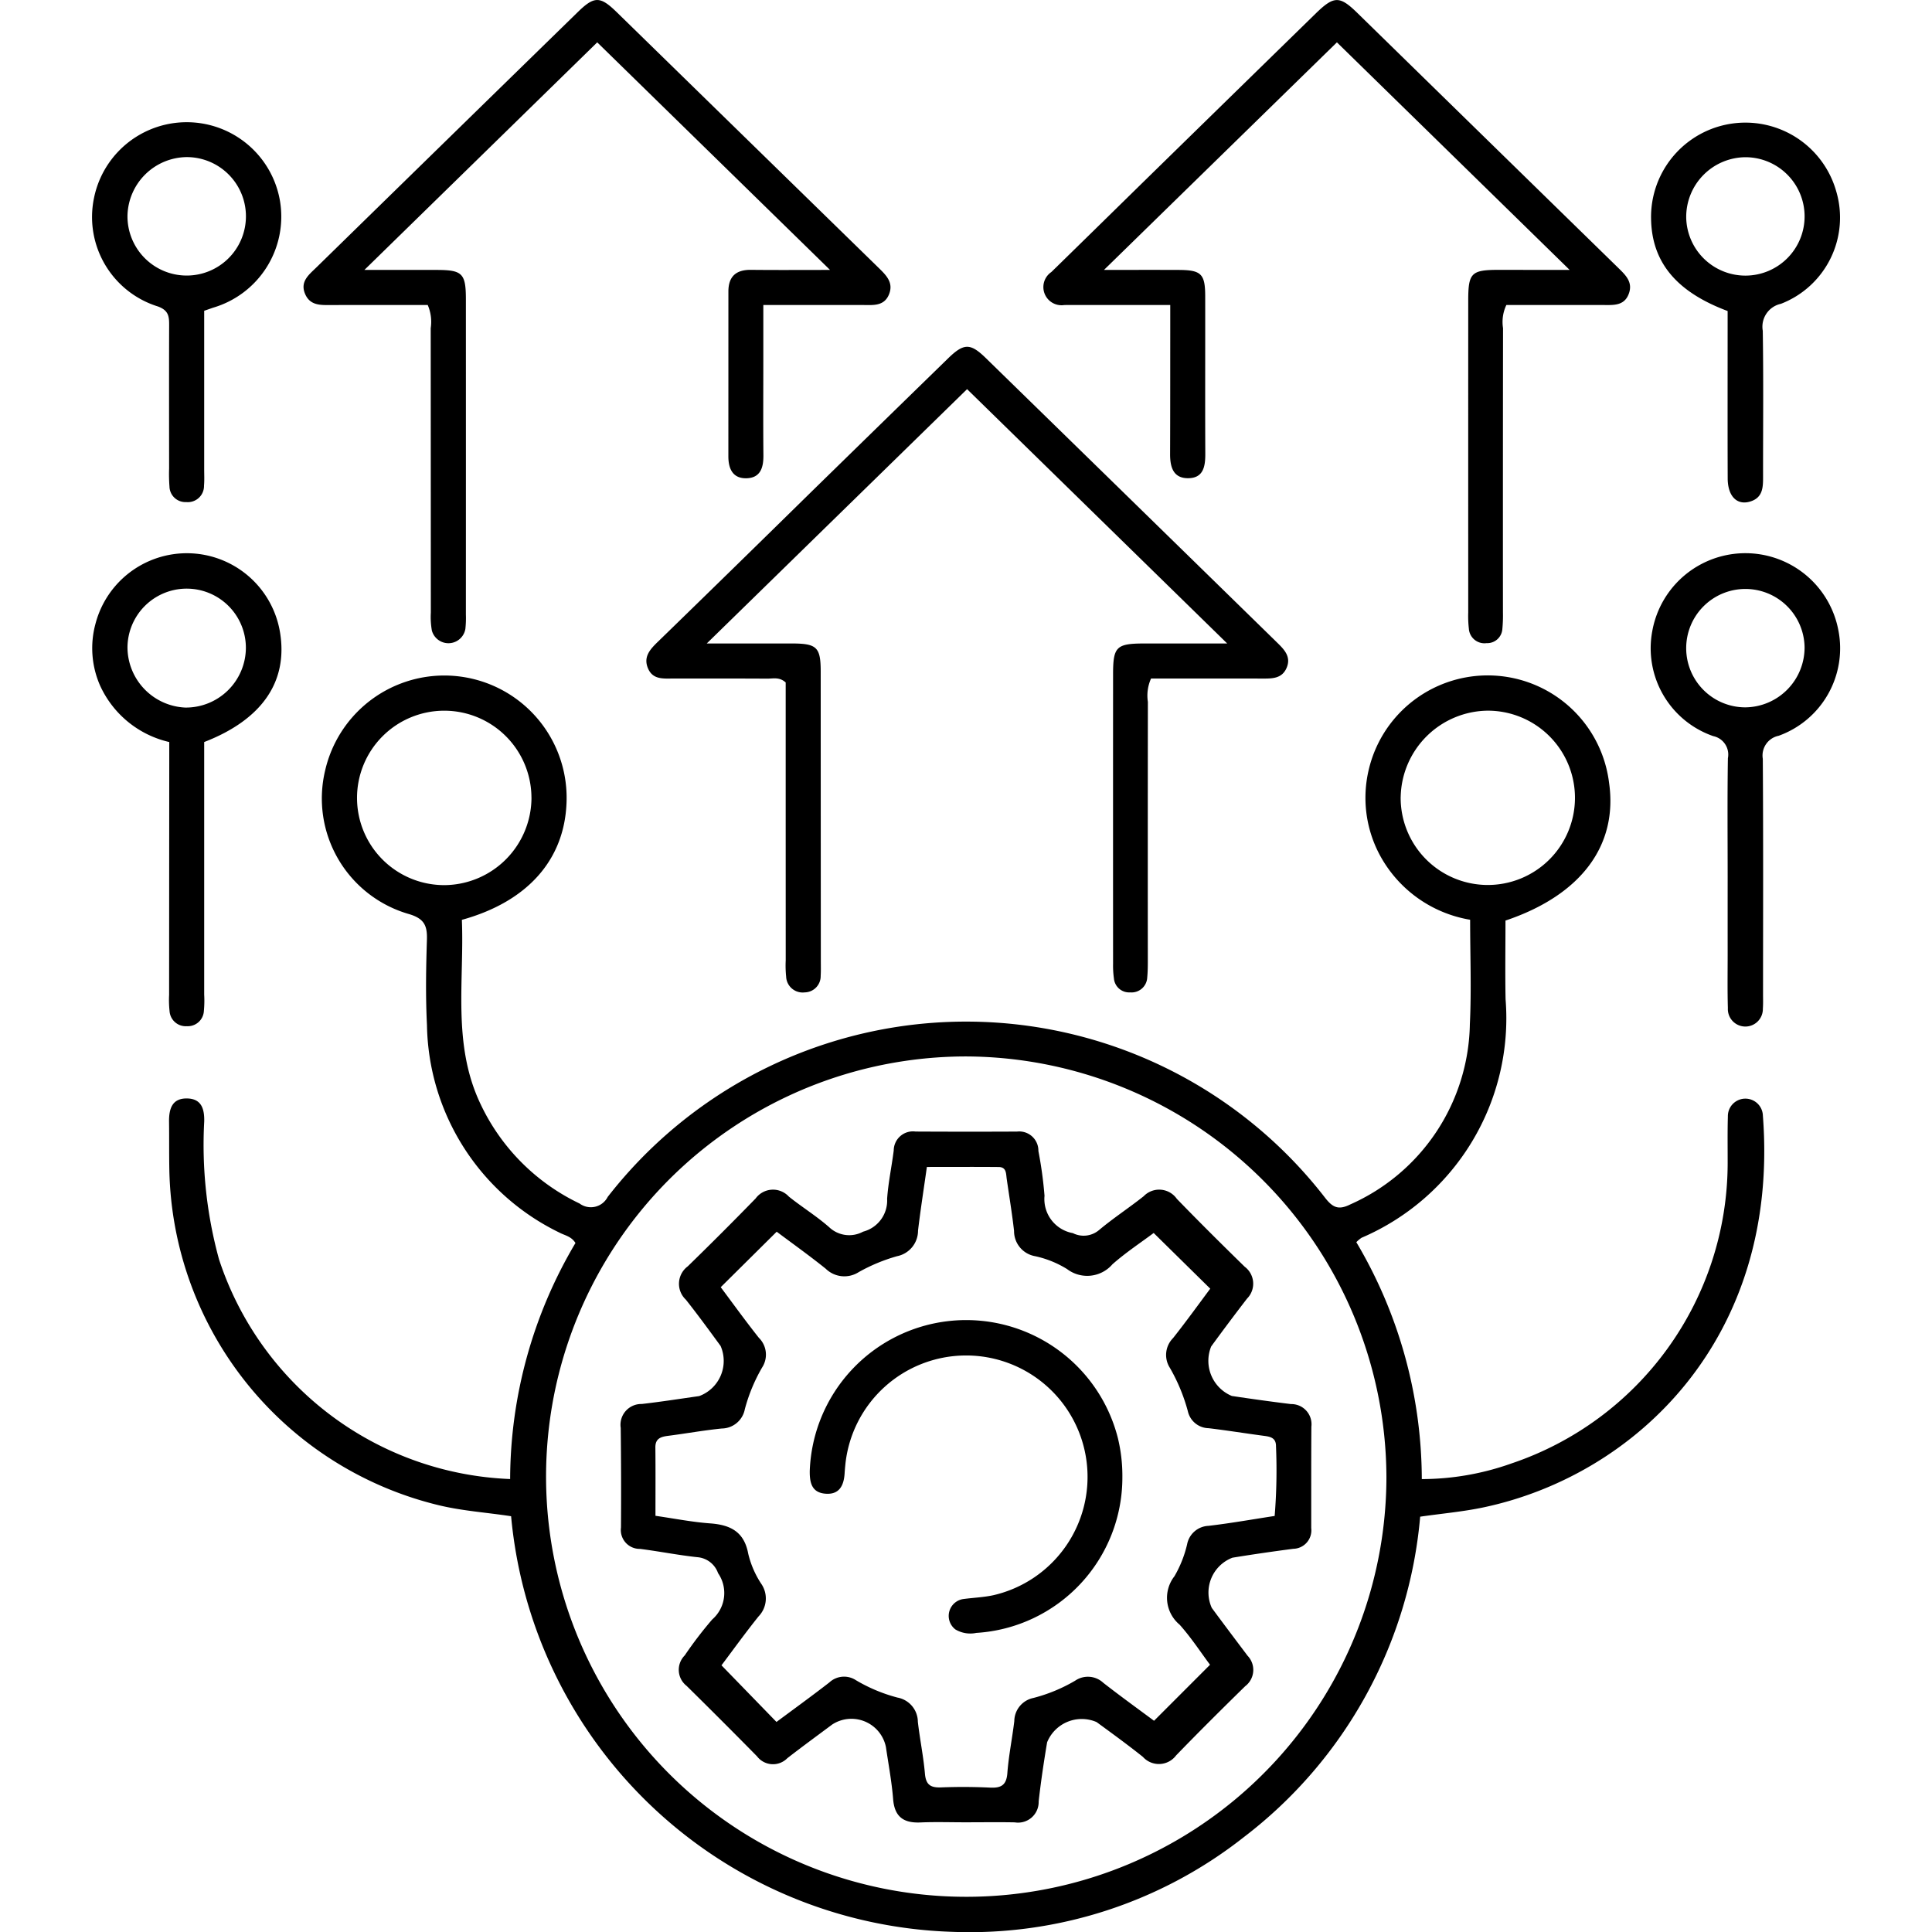 <svg id="Layer_1" data-name="Layer 1" xmlns="http://www.w3.org/2000/svg" viewBox="0 0 64 64"><path d="M49.871,30.495c0,.852-.014,1.729.003,2.604A7.912,7.912,0,0,1,45.103,41.003a1.094,1.094,0,0,0-.173.146A15.453,15.453,0,0,1,47.099,48.997a8.897,8.897,0,0,0,2.969-.518,10.512,10.512,0,0,0,7.163-9.933c.001-.52-.008-1.04.007-1.56a.58.58,0,1,1,1.16-.024c.564,7.354-4.197,11.901-9.251,12.971-.68.144-1.377.204-2.102.309a14.987,14.987,0,0,1-5.842,10.616,14.679,14.679,0,0,1-9.672,3.136A15.159,15.159,0,0,1,16.931,50.227c-.796-.123-1.612-.174-2.407-.367A11.665,11.665,0,0,1,5.61,38.78C5.599,38.24,5.607,37.7,5.6,37.16c-.005-.427.099-.787.61-.772.472.014.564.359.555.762a14.311,14.311,0,0,0,.491,4.57,10.585,10.585,0,0,0,9.643,7.275,15.393,15.393,0,0,1,2.164-7.819c-.14-.224-.354-.25-.526-.342A7.78,7.78,0,0,1,14.144,33.958c-.048-.938-.032-1.881-.002-2.82.016-.48-.088-.713-.614-.864a3.984,3.984,0,0,1-2.758-4.748,4.051,4.051,0,0,1,7.996,1.087c-.077,1.876-1.296,3.258-3.466,3.858.084,2.035-.325,4.128.62,6.105a6.922,6.922,0,0,0,3.279,3.292.627.627,0,0,0,.932-.219,15.037,15.037,0,0,1,23.766.031c.255.328.449.41.833.218a6.656,6.656,0,0,0,3.961-5.973c.055-1.135.009-2.276.009-3.457a4.183,4.183,0,0,1-3.008-2.173,4.018,4.018,0,0,1-.351-2.796,4.049,4.049,0,0,1,7.96.422C53.604,27.998,52.381,29.652,49.871,30.495ZM32.026,34.996a13.919,13.919,0,1,0,13.901,13.919A13.982,13.982,0,0,0,32.026,34.996Zm14.373-8.606a2.887,2.887,0,1,0,2.877-2.848A2.915,2.915,0,0,0,46.4,26.39Zm-28.794.027a2.889,2.889,0,1,0-2.891,2.904A2.904,2.904,0,0,0,17.606,26.417Z"/><path d="M38.13,22.477a1.38,1.38,0,0,0-.105.774q-.005,4.23-.002,8.461c0,.22.002.441-.019.659a.52.52,0,0,1-.566.503.506.506,0,0,1-.538-.463,3.04,3.04,0,0,1-.028-.478q-.002-4.8 0-9.601c.001-.915.109-1.015,1.048-1.016.85-.001,1.699-0,2.732-0L32.036,12.891l-8.624,8.425c1.06,0,1.945-.001,2.83 0.0.82.002.944.128.945.927q.001,4.8.004,9.601c0.0.16.005.32-.005.48a.537.537,0,0,1-.528.55.548.548,0,0,1-.616-.523,3.6,3.6,0,0,1-.014-.539q-.001-4.26-.001-8.52c0-.239,0-.477,0-.684-.208-.19-.418-.126-.61-.127-1.04-.007-2.08-.003-3.12-.004-.32-0-.667.042-.828-.329-.166-.382.059-.631.318-.883q2.56-2.488,5.107-4.99,2.253-2.202,4.509-4.4c.523-.51.738-.516,1.251-.016q4.831,4.714,9.658,9.433c.237.231.465.469.308.833s-.49.354-.818.353C40.566,22.475,39.332,22.477,38.13,22.477Z"/><path d="M25.286,10.104c0,.666,0,1.26,0,1.855-0,1.04-.007,2.08.003,3.12.004.408-.095.75-.557.764-.457.013-.604-.314-.604-.726q.001-2.73.001-5.46c0-.497.252-.724.748-.718.813.009,1.626.003,2.619.003L19.784,1.403,12.071,8.942c.911,0,1.655-.001,2.399 0.0.847.001.963.116.963.974q.002,5.22-0,10.44a3.334,3.334,0,0,1-.017.479.569.569,0,0,1-1.11.052,2.594,2.594,0,0,1-.034-.596q-.002-4.71-.004-9.42a1.401,1.401,0,0,0-.099-.767c-1.046,0-2.121-.002-3.195.001-.345.001-.701.026-.868-.37-.171-.406.123-.631.365-.867q4.332-4.236,8.669-8.468c.55-.537.744-.53,1.295.008q4.335,4.233,8.671,8.465c.256.249.499.492.344.877-.162.402-.533.355-.873.354C27.505,10.103,26.431,10.104,25.286,10.104Z"/><path d="M51.996,8.941c-2.645-2.587-5.146-5.032-7.709-7.538L36.571,8.941c.942,0,1.708-.002,2.474.001.747.003.878.13.879.871.003,1.74-.005,3.48.003,5.221.002.422-.065.805-.57.807-.496.002-.597-.375-.596-.798.005-1.34.004-2.68.005-4.021 0-.277,0-.553,0-.918H35.915c-.22,0-.44-.003-.66.001A.602.602,0,0,1,34.828,9.011q1.48-1.447,2.958-2.897,2.896-2.832,5.794-5.662c.609-.595.797-.597,1.387-.02q4.312,4.216,8.626,8.429c.252.246.509.481.362.873-.153.41-.522.37-.862.37-1.075 0-2.15 0-3.193 0a1.307,1.307,0,0,0-.11.766q-.006,4.711-.003,9.421a4.641,4.641,0,0,1-.019.539.503.503,0,0,1-.526.475.517.517,0,0,1-.584-.479,3.712,3.712,0,0,1-.021-.539q-.001-5.161-0-10.322c0-.932.098-1.026,1.033-1.026C50.384,8.941,51.097,8.941,51.996,8.941Z"/><path d="M57.231,29.075c-0-1.319-.013-2.639.008-3.958a.624.624,0,0,0-.485-.732,3.08,3.08,0,0,1-2.021-3.474,3.134,3.134,0,0,1,6.164-.04,3.08,3.08,0,0,1-1.975,3.502.667.667,0,0,0-.527.763c.018,2.599.009,5.198.008,7.797,0,.16.006.32-.006.48a.58.58,0,1,1-1.159-.019c-.017-.599-.007-1.199-.007-1.799Q57.23,30.335,57.231,29.075Zm2.548-7.637a1.961,1.961,0,1,0-1.968,1.994A1.983,1.983,0,0,0,59.779,21.438Z"/><path d="M6.764,24.581c0,2.81 0,5.588-0,8.366a3.646,3.646,0,0,1-.01.539.534.534,0,0,1-.564.508.537.537,0,0,1-.573-.5,3.359,3.359,0,0,1-.015-.539q.002-3.84.005-7.68c0-.218,0-.437,0-.694A3.338,3.338,0,0,1,3.317,22.714a3.076,3.076,0,0,1-.153-2.054,3.128,3.128,0,0,1,6.113.293C9.542,22.578,8.685,23.837,6.764,24.581Zm1.381-3.102a1.961,1.961,0,1,0-3.922-.037A2.005,2.005,0,0,0,6.137,23.439,1.988,1.988,0,0,0,8.145,21.48Z"/><path d="M57.23,10.303c-1.704-.636-2.51-1.621-2.536-3.046a3.126,3.126,0,0,1,6.134-.917,3.062,3.062,0,0,1-1.832,3.724.776.776,0,0,0-.602.894c.026,1.619.008,3.24.01,4.86 0.0.333-.015.654-.396.786-.453.157-.774-.149-.776-.758-.006-1.66-.002-3.32-.002-4.98C57.23,10.689,57.23,10.51,57.23,10.303ZM55.858,7.208a1.961,1.961,0,1,0,1.964-2A1.978,1.978,0,0,0,55.858,7.208Z"/><path d="M6.764,10.295c0,1.776 0,3.513-0,5.251,0,.18.01.361-.006.54a.536.536,0,0,1-.588.546.528.528,0,0,1-.556-.516,5.346,5.346,0,0,1-.012-.599c-.001-1.58-.004-3.16.001-4.739.001-.292-.013-.494-.372-.626A3.102,3.102,0,0,1,3.112,6.568,3.134,3.134,0,0,1,9.276,6.664a3.145,3.145,0,0,1-2.222,3.53C6.98,10.22,6.905,10.246,6.764,10.295ZM4.223,7.145A1.962,1.962,0,1,0,6.186,5.204,1.985,1.985,0,0,0,4.223,7.145Z"/><path d="M31.994,60.366c-.5.001-1.001-.017-1.5.005-.557.025-.861-.182-.908-.772-.046-.577-.154-1.149-.238-1.722a1.166,1.166,0,0,0-1.779-.751c-.497.37-.998.736-1.487,1.116a.665.665,0,0,1-1.005-.062q-1.157-1.176-2.333-2.334a.675.675,0,0,1-.061-1.009,13.068,13.068,0,0,1,.91-1.19,1.159,1.159,0,0,0,.194-1.534.794.794,0,0,0-.686-.529c-.635-.068-1.264-.194-1.898-.275a.625.625,0,0,1-.632-.709q.011-1.65-.009-3.3a.689.689,0,0,1,.698-.791c.635-.073,1.268-.172,1.901-.262a1.241,1.241,0,0,0,.71-1.66c-.378-.517-.755-1.034-1.152-1.535a.72.72,0,0,1,.064-1.103q1.139-1.109,2.248-2.248a.714.714,0,0,1,1.101-.062c.437.35.918.646,1.337,1.015a.965.965,0,0,0,1.123.146,1.064,1.064,0,0,0,.795-1.087c.037-.537.152-1.068.219-1.603a.637.637,0,0,1,.724-.626q1.68.009,3.36.001a.635.635,0,0,1,.708.642,13.488,13.488,0,0,1,.203,1.484,1.146,1.146,0,0,0,.939,1.238.791.791,0,0,0,.864-.099c.474-.398.996-.738,1.481-1.123a.714.714,0,0,1,1.099.086c.737.761,1.49,1.508,2.248,2.249a.701.701,0,0,1,.077,1.057q-.604.784-1.187,1.584a1.26,1.26,0,0,0,.684,1.64c.652.098,1.306.189,1.96.269a.668.668,0,0,1,.675.749c-.007,1.12-.004,2.24-.005,3.359a.611.611,0,0,1-.594.686c-.673.088-1.346.185-2.016.295a1.235,1.235,0,0,0-.684,1.663c.391.531.789,1.058,1.186,1.585a.677.677,0,0,1-.079,1.008c-.772.756-1.538,1.517-2.289,2.293a.712.712,0,0,1-1.1.049c-.5-.399-1.018-.776-1.534-1.153a1.238,1.238,0,0,0-1.639.67c-.109.65-.207,1.304-.28,1.959a.683.683,0,0,1-.793.693C33.074,60.358,32.533,60.366,31.994,60.366ZM42.225,50.218a18.757,18.757,0,0,0,.044-2.308c.002-.275-.177-.317-.392-.345-.614-.081-1.226-.181-1.841-.254a.719.719,0,0,1-.687-.563,5.97,5.97,0,0,0-.595-1.436.792.792,0,0,1,.106-.987c.445-.563.865-1.146,1.231-1.636l-1.874-1.845c-.413.31-.917.641-1.365,1.036a1.104,1.104,0,0,1-1.505.159,3.369,3.369,0,0,0-1.051-.425.843.843,0,0,1-.704-.839c-.066-.576-.16-1.148-.243-1.722-.025-.173-.005-.391-.264-.394-.792-.007-1.583-.002-2.381-.002-.108.763-.213,1.434-.293,2.108a.863.863,0,0,1-.695.848,5.828,5.828,0,0,0-1.269.527.883.883,0,0,1-1.095-.113c-.541-.435-1.108-.839-1.623-1.225L23.875,42.64c.399.533.818,1.115,1.263,1.676a.782.782,0,0,1,.107.986,5.616,5.616,0,0,0-.572,1.381.786.786,0,0,1-.761.638c-.596.059-1.187.167-1.782.243-.241.031-.424.088-.42.388.008.737.003,1.474.003,2.261.631.091,1.219.208,1.811.251.671.049,1.126.274,1.262,1.004a3.12,3.12,0,0,0,.424.986.855.855,0,0,1-.084,1.094c-.446.557-.864,1.137-1.226,1.618l1.822,1.876c.569-.423,1.167-.856,1.75-1.308a.716.716,0,0,1,.882-.075,5.348,5.348,0,0,0,1.379.576.822.822,0,0,1,.672.802c.066.576.185,1.146.235,1.722.032.371.195.464.537.451.539-.021,1.081-.019,1.619.007.365.018.544-.079.574-.48.043-.577.161-1.148.23-1.723a.791.791,0,0,1,.633-.767,5.37,5.37,0,0,0,1.381-.571.748.748,0,0,1,.935.07c.58.453,1.178.883,1.68,1.257l1.855-1.856c-.306-.408-.623-.898-1.008-1.328a1.158,1.158,0,0,1-.171-1.604,3.829,3.829,0,0,0,.419-1.054.752.752,0,0,1,.705-.615C40.76,50.461,41.485,50.331,42.225,50.218Z"/><path d="M37.18,48.936a5.156,5.156,0,0,1-4.839,5.156.968.968,0,0,1-.693-.115.565.565,0,0,1,.25-1.005c.336-.046.68-.057,1.01-.129a4.022,4.022,0,1,0-4.904-4.334c-.01.099-.019.199-.025.299-.026.411-.182.717-.652.671-.441-.043-.506-.371-.503-.746a5.185,5.185,0,0,1,10.205-1.104A5.301,5.301,0,0,1,37.18,48.936Z"/></svg>